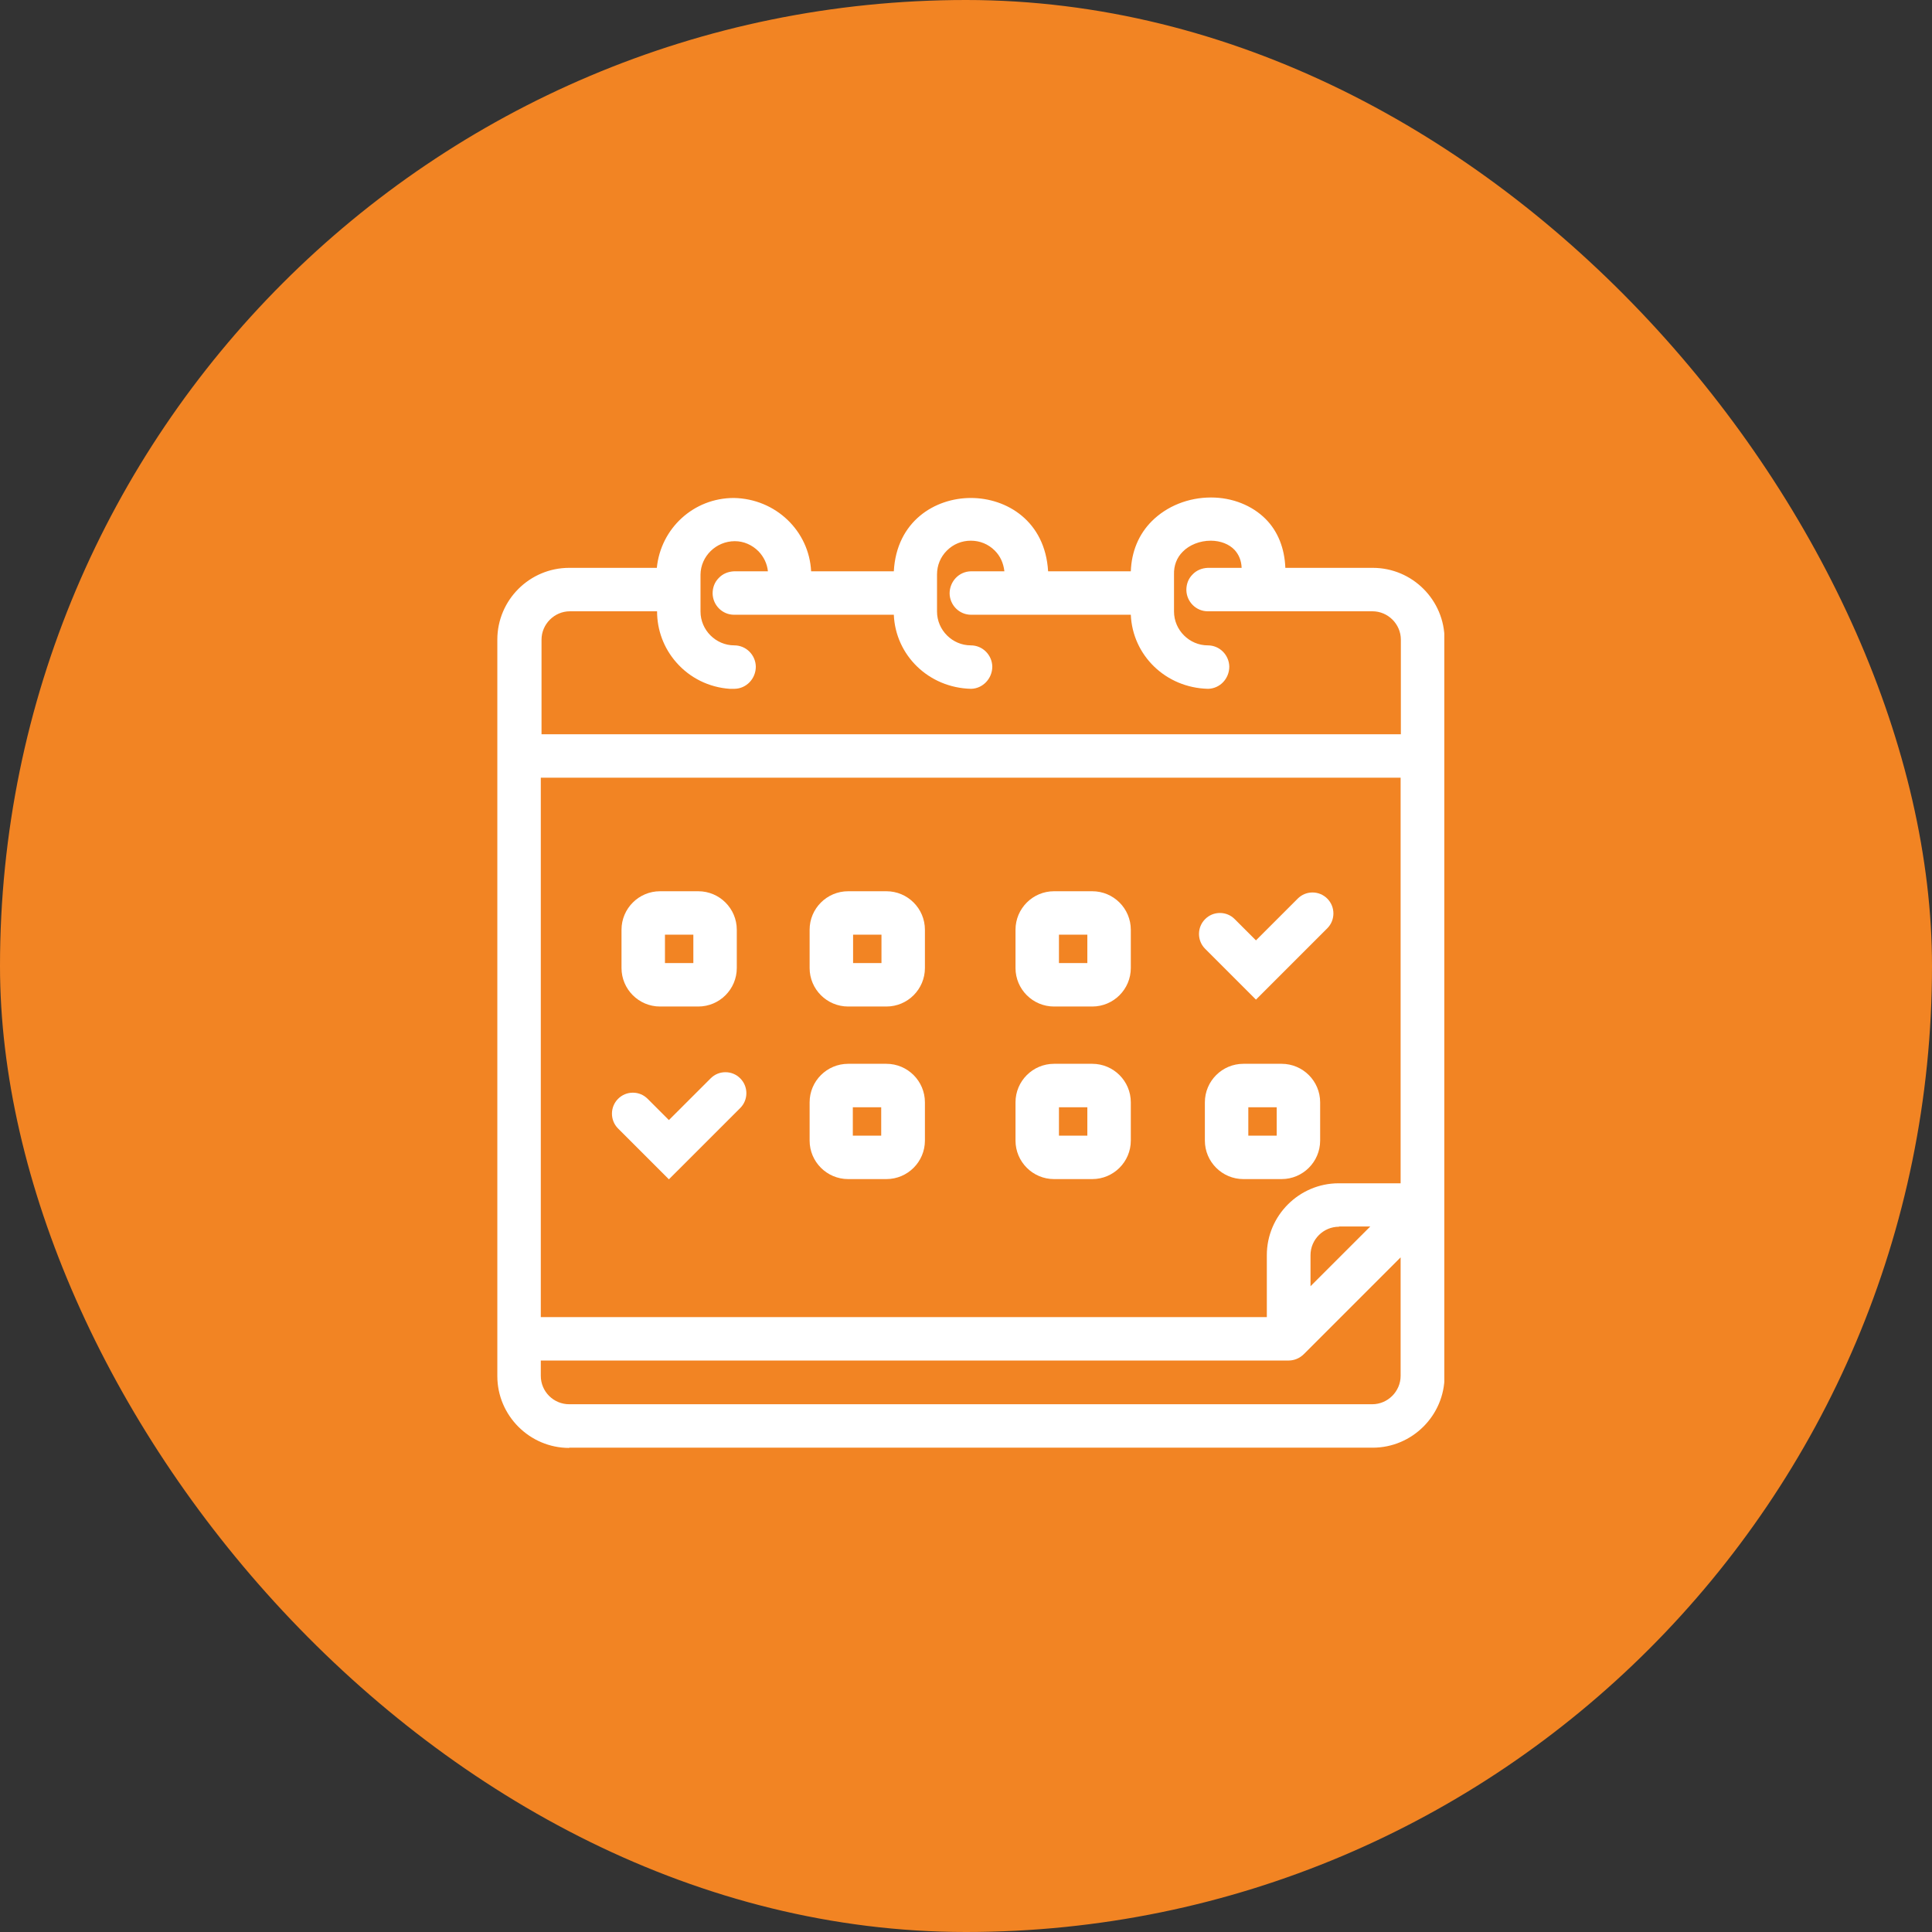 <svg width="72" height="72" viewBox="0 0 72 72" fill="none" xmlns="http://www.w3.org/2000/svg">
<rect x="0" y="0" width="72" height="72" fill="#333333" stroke="none"/>
<rect width="72" height="72" rx="36" fill="#F28423"/>
<g clip-path="url(#clip0_9601_654)">
<path d="M21.212 53.96C19.74 53.96 18.534 52.755 18.534 51.283V23.839C18.534 22.358 19.74 21.162 21.212 21.162H24.478C24.625 19.69 25.848 18.558 27.348 18.558C28.912 18.586 30.154 19.791 30.228 21.291H33.31C33.411 19.423 34.846 18.558 36.18 18.558C37.514 18.558 38.949 19.414 39.06 21.291H42.142C42.169 20.555 42.436 19.911 42.924 19.423C43.485 18.862 44.285 18.54 45.132 18.54C45.923 18.54 46.659 18.834 47.165 19.34C47.625 19.8 47.873 20.435 47.901 21.162H51.158C52.639 21.162 53.835 22.367 53.835 23.839V51.274C53.835 52.746 52.63 53.951 51.158 53.951H21.212V53.96ZM20.154 51.274C20.154 51.862 20.632 52.332 21.212 52.332H51.139C51.719 52.332 52.197 51.853 52.197 51.274V46.858L48.591 50.464C48.434 50.62 48.232 50.703 48.02 50.703H20.154V51.274ZM47.211 49.084V46.775C47.211 45.303 48.416 44.098 49.888 44.098H52.197V28.982H20.154V49.084H47.211ZM49.897 45.717C49.318 45.717 48.839 46.195 48.839 46.775V47.934L51.066 45.708H49.906L49.897 45.717ZM52.206 27.363V23.839C52.206 23.26 51.728 22.781 51.148 22.781H45.012C44.57 22.781 44.221 22.422 44.212 21.99C44.212 21.769 44.285 21.567 44.442 21.41C44.589 21.254 44.791 21.171 45.012 21.162H46.272C46.263 20.895 46.171 20.674 46.015 20.5C45.812 20.279 45.481 20.15 45.122 20.15C44.718 20.15 44.322 20.306 44.074 20.564C43.853 20.785 43.742 21.079 43.752 21.41V22.79C43.752 23.48 44.322 24.051 45.012 24.051C45.454 24.051 45.803 24.41 45.812 24.842C45.812 25.293 45.463 25.661 45.021 25.67C43.439 25.633 42.206 24.419 42.142 22.91H36.189C35.748 22.91 35.398 22.551 35.389 22.119C35.389 21.668 35.738 21.3 36.18 21.291H37.431C37.394 20.978 37.275 20.72 37.072 20.518C36.833 20.279 36.52 20.15 36.18 20.15C35.84 20.15 35.527 20.279 35.288 20.518C35.048 20.757 34.92 21.07 34.92 21.41V22.79C34.92 23.48 35.49 24.051 36.18 24.051C36.622 24.051 36.971 24.41 36.98 24.842C36.98 25.284 36.631 25.661 36.189 25.67C34.607 25.633 33.374 24.419 33.31 22.91H27.357C26.916 22.91 26.566 22.551 26.557 22.119C26.557 21.898 26.63 21.696 26.787 21.539C26.934 21.383 27.136 21.3 27.357 21.291H28.618C28.59 21.006 28.461 20.748 28.268 20.546C28.029 20.306 27.716 20.168 27.385 20.168C26.686 20.168 26.115 20.73 26.106 21.41V22.79C26.106 23.48 26.676 24.051 27.366 24.051C27.808 24.051 28.158 24.41 28.167 24.842C28.167 25.293 27.817 25.661 27.376 25.67H27.192C26.419 25.615 25.71 25.265 25.204 24.686C24.735 24.152 24.487 23.48 24.487 22.781H21.239C20.66 22.781 20.181 23.26 20.181 23.839V27.363H52.225H52.206Z" fill="white"/>
<path d="M24.597 37.51C23.806 37.51 23.162 36.866 23.162 36.075V34.649C23.162 33.858 23.806 33.214 24.597 33.214H26.023C26.814 33.214 27.458 33.858 27.458 34.649V36.075C27.458 36.866 26.814 37.51 26.023 37.51H24.597ZM25.839 35.891V34.833H24.781V35.891H25.839Z" fill="white"/>
<path d="M31.608 37.51C30.816 37.51 30.172 36.866 30.172 36.075V34.649C30.172 33.858 30.816 33.214 31.608 33.214H33.034C33.825 33.214 34.469 33.858 34.469 34.649V36.075C34.469 36.866 33.825 37.51 33.034 37.51H31.608ZM32.85 35.891V34.833H31.792V35.891H32.85Z" fill="white"/>
<path d="M39.28 37.51C38.489 37.51 37.845 36.866 37.845 36.075V34.649C37.845 33.858 38.489 33.214 39.28 33.214H40.706C41.498 33.214 42.142 33.858 42.142 34.649V36.075C42.142 36.866 41.498 37.51 40.706 37.51H39.28ZM40.522 35.891V34.833H39.464V35.891H40.522Z" fill="white"/>
<path d="M31.608 43.941C30.816 43.941 30.172 43.297 30.172 42.506V41.08C30.172 40.289 30.816 39.645 31.608 39.645H33.034C33.825 39.645 34.469 40.289 34.469 41.08V42.506C34.469 43.297 33.825 43.941 33.034 43.941H31.608ZM32.84 42.322V41.264H31.782V42.322H32.84Z" fill="white"/>
<path d="M39.28 43.941C38.489 43.941 37.845 43.297 37.845 42.506V41.08C37.845 40.289 38.489 39.645 39.28 39.645H40.706C41.498 39.645 42.142 40.289 42.142 41.08V42.506C42.142 43.297 41.498 43.941 40.706 43.941H39.28ZM40.522 42.322V41.264H39.464V42.322H40.522Z" fill="white"/>
<path d="M46.337 43.941C45.546 43.941 44.902 43.297 44.902 42.506V41.08C44.902 40.289 45.546 39.645 46.337 39.645H47.763C48.554 39.645 49.198 40.289 49.198 41.08V42.506C49.198 43.297 48.554 43.941 47.763 43.941H46.337ZM47.579 42.322V41.264H46.521V42.322H47.579Z" fill="white"/>
<path d="M44.911 35.358C44.607 35.054 44.607 34.557 44.911 34.254C45.058 34.106 45.251 34.024 45.463 34.024C45.674 34.024 45.868 34.106 46.015 34.254L46.806 35.045L48.361 33.49C48.508 33.343 48.701 33.26 48.913 33.26C49.124 33.26 49.318 33.343 49.465 33.49C49.768 33.794 49.768 34.29 49.465 34.594L46.806 37.253L44.911 35.358Z" fill="white"/>
<path d="M23.033 42.055C22.73 41.752 22.73 41.255 23.033 40.951C23.18 40.804 23.374 40.721 23.585 40.721C23.797 40.721 23.99 40.804 24.137 40.951L24.928 41.742L26.483 40.188C26.63 40.04 26.824 39.958 27.035 39.958C27.247 39.958 27.44 40.04 27.587 40.188C27.891 40.491 27.891 40.988 27.587 41.292L24.928 43.95L23.033 42.055Z" fill="white"/>
</g>
<defs>
<clipPath id="clip0_9601_654">
<rect width="35.291" height="35.42" fill="white" transform="translate(18.534 18.54)"/>
</clipPath>
</defs>
</svg>
